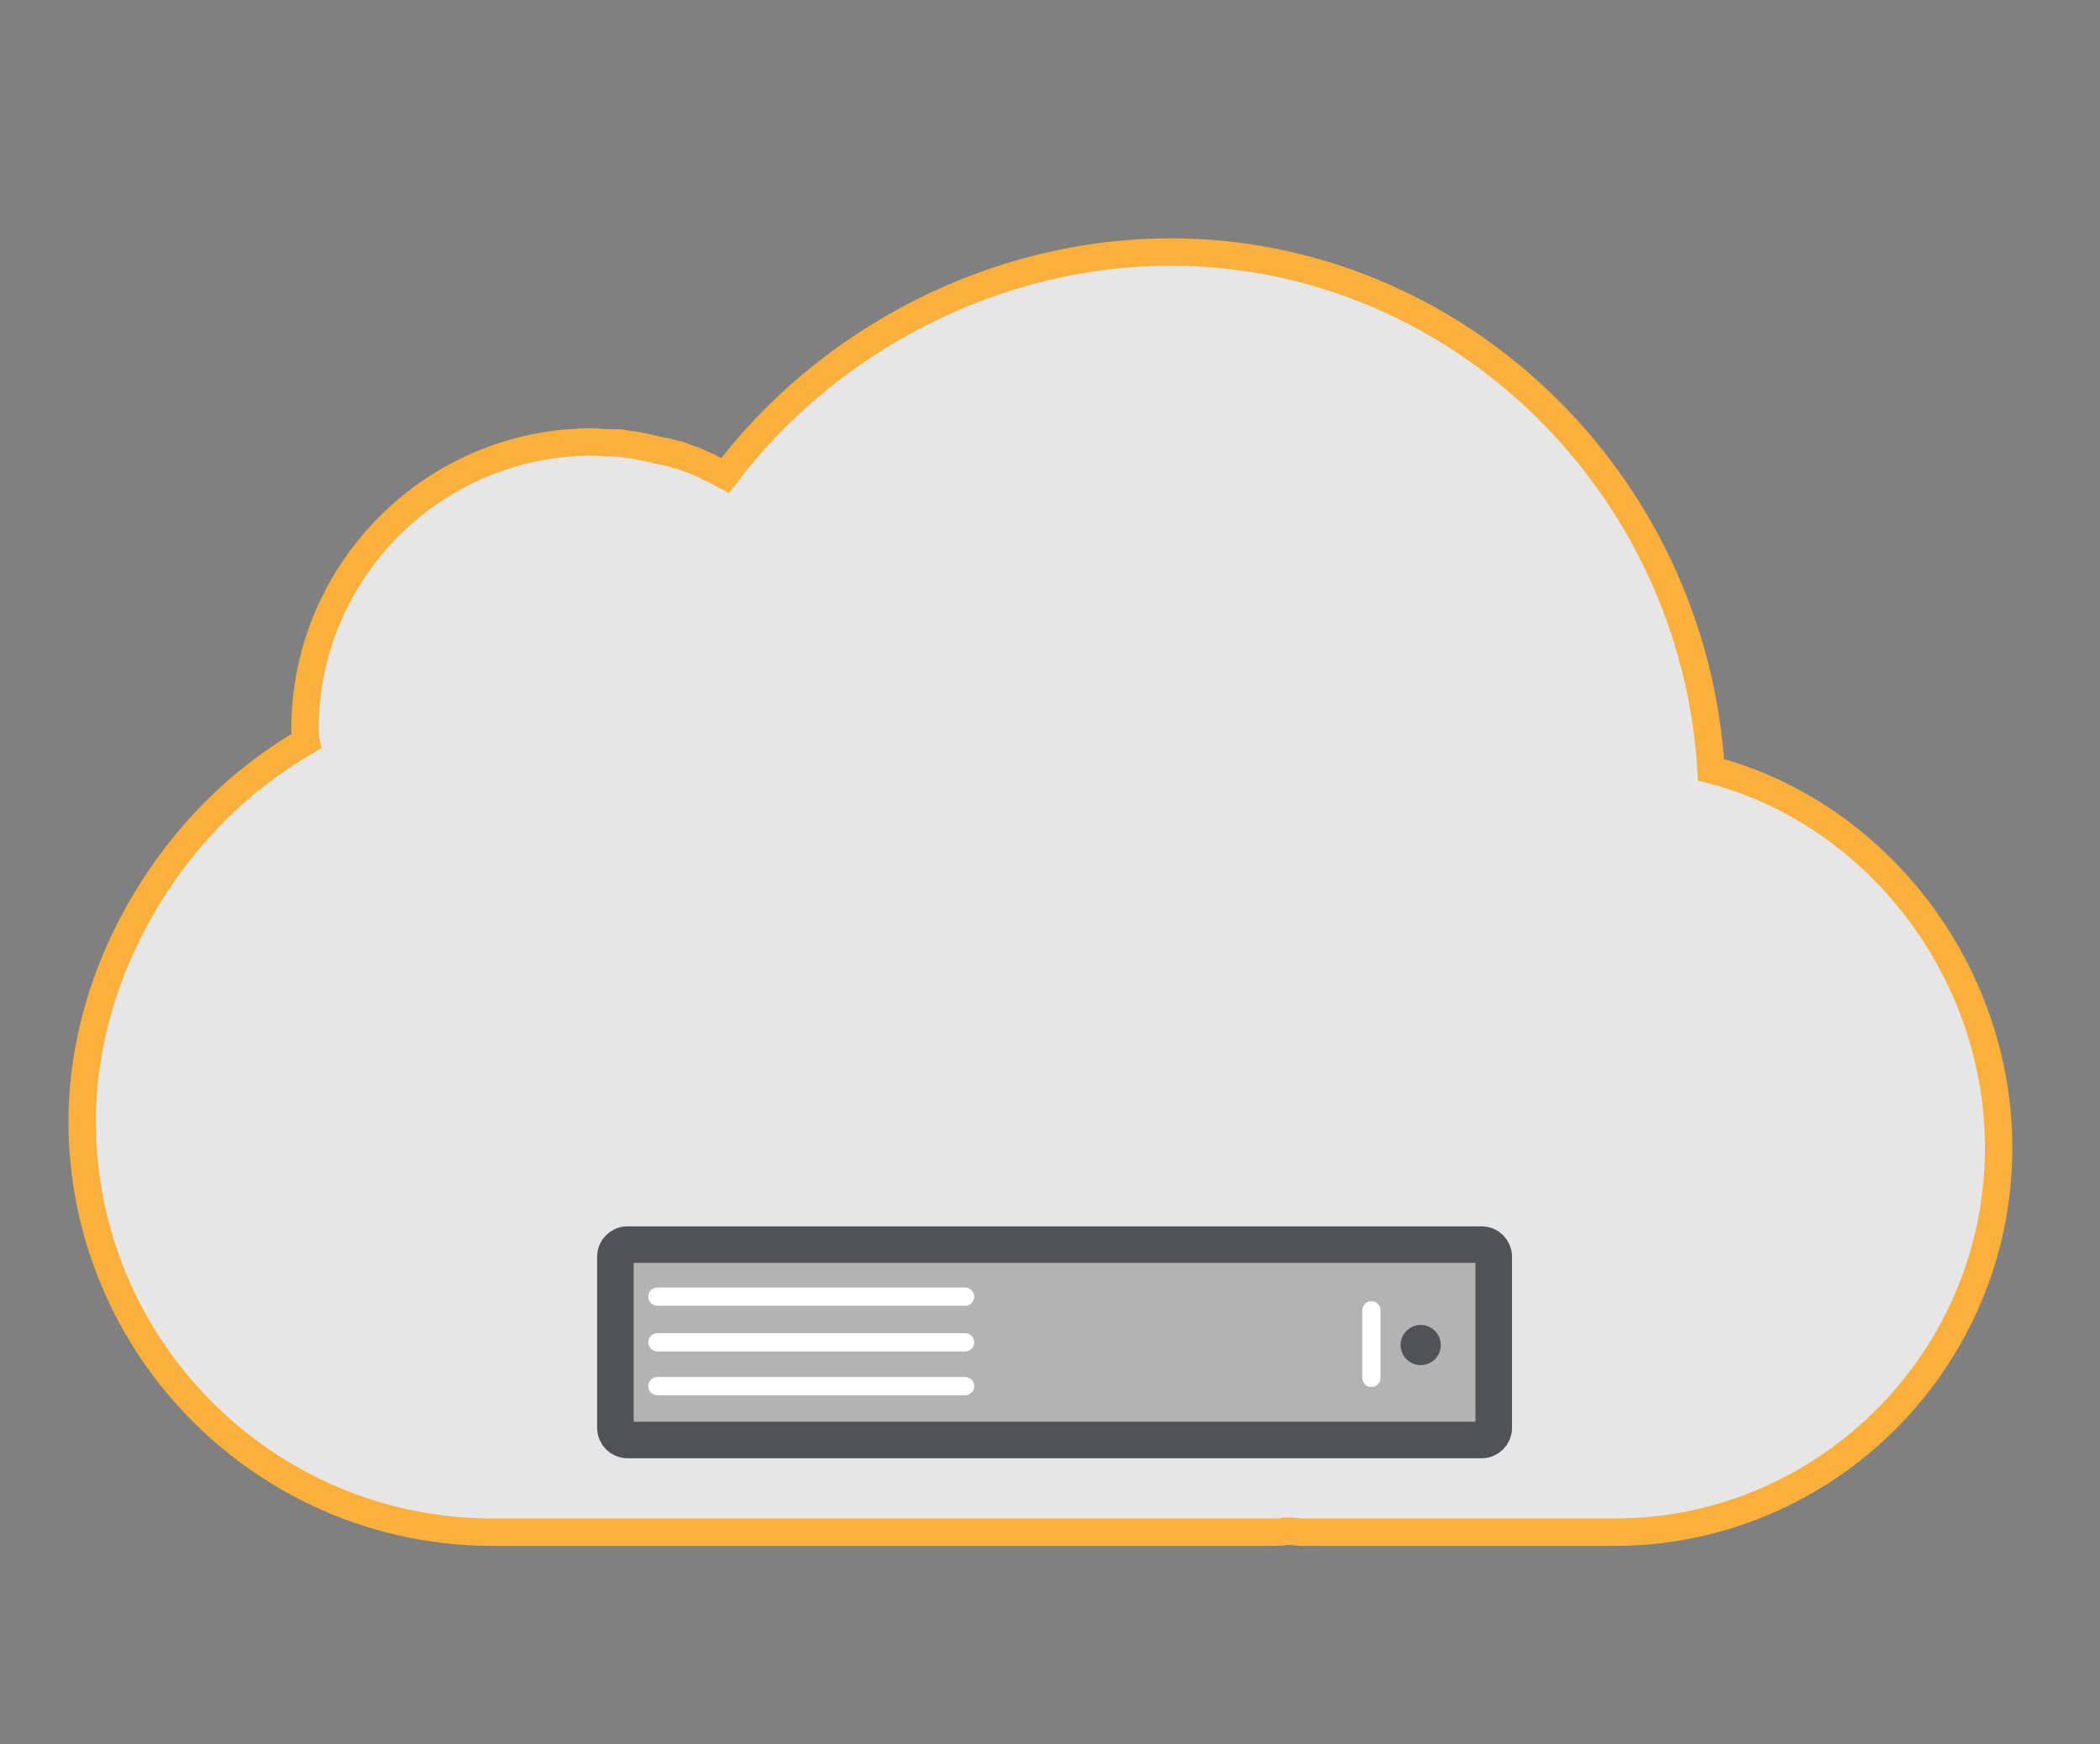 <?xml version="1.0" encoding="utf-8"?>
<!-- Generator: Adobe Illustrator 21.1.0, SVG Export Plug-In . SVG Version: 6.00 Build 0)  -->
<svg version="1.1" id="Layer_1" xmlns="http://www.w3.org/2000/svg" xmlns:xlink="http://www.w3.org/1999/xlink" x="0px" y="0px"
	 viewBox="0 0 230 191" style="enable-background:new 0 0 230 191;" xml:space="preserve">
<rect x="0" y="0" width="230" height="191" fill="#808080" stroke="none"/>
<style type="text/css">
	.st0{fill:#E6E6E6;stroke:#FBB03B;stroke-width:3;stroke-miterlimit:10;}
	.st1{fill:#B3B3B3;stroke:#515256;stroke-width:4;stroke-miterlimit:10;}
	.st2{fill:none;stroke:#FFFFFF;stroke-width:2;stroke-linecap:round;stroke-miterlimit:10;}
	.st3{fill:#515256;}
</style>
<g id="Capa_1">
	<path class="st0" d="M187.4,84.3c-1.9-31.5-27.9-56.7-59.2-56.7c-19,0-37.4,9.4-48.8,24.5c-0.2-0.1-0.3-0.2-0.5-0.3
		c-0.3-0.2-0.6-0.3-0.8-0.4c-0.3-0.1-0.4-0.3-0.6-0.3c-0.3-0.2-0.7-0.3-1.1-0.5c-0.2-0.1-0.3-0.2-0.5-0.2c-0.6-0.2-1-0.4-1.6-0.6
		c-0.1,0-0.1,0-0.2,0c-0.5-0.2-1-0.3-1.6-0.4c-0.2,0-0.3-0.1-0.5-0.1c-0.4-0.1-0.8-0.2-1.2-0.3c-0.2,0-0.4-0.1-0.6-0.1
		c-0.4-0.1-0.8-0.2-1.2-0.2c-0.2,0-0.4-0.1-0.6-0.1c-0.4-0.1-0.8-0.1-1.2-0.1c-0.2,0-0.3,0-0.5,0c-0.6,0-1.2-0.1-1.8-0.1
		c-17.4,0-31.5,14.1-31.5,31.5c0,0.4,0,0.9,0.1,1.3l0,0C19,89.5,9,106.1,9,122.8c0,24.8,20.1,45,45,45h85.7c0.4,0,0.7,0,1-0.1h0.3
		h0.5c0.3,0,0.7,0.1,1,0.1h34.3c23.2,0,42.1-18.9,42.1-42.1C218.9,106.3,205.5,89,187.4,84.3z"/>
</g>
<g>
	<path class="st1" d="M162.3,157.7H68.7c-0.7,0-1.3-0.6-1.3-1.3v-18.8c0-0.7,0.6-1.3,1.3-1.3h93.6c0.7,0,1.3,0.6,1.3,1.3v18.8
		C163.6,157.1,163,157.7,162.3,157.7z"/>
	<line class="st2" x1="105.7" y1="142" x2="72" y2="142"/>
	<line class="st2" x1="150.2" y1="143.5" x2="150.2" y2="150.9"/>
	<line class="st2" x1="105.7" y1="147" x2="72" y2="147"/>
	<line class="st2" x1="105.7" y1="151.8" x2="72" y2="151.8"/>
</g>
<circle class="st3" cx="155.6" cy="147.3" r="2.2"/>
</svg>
